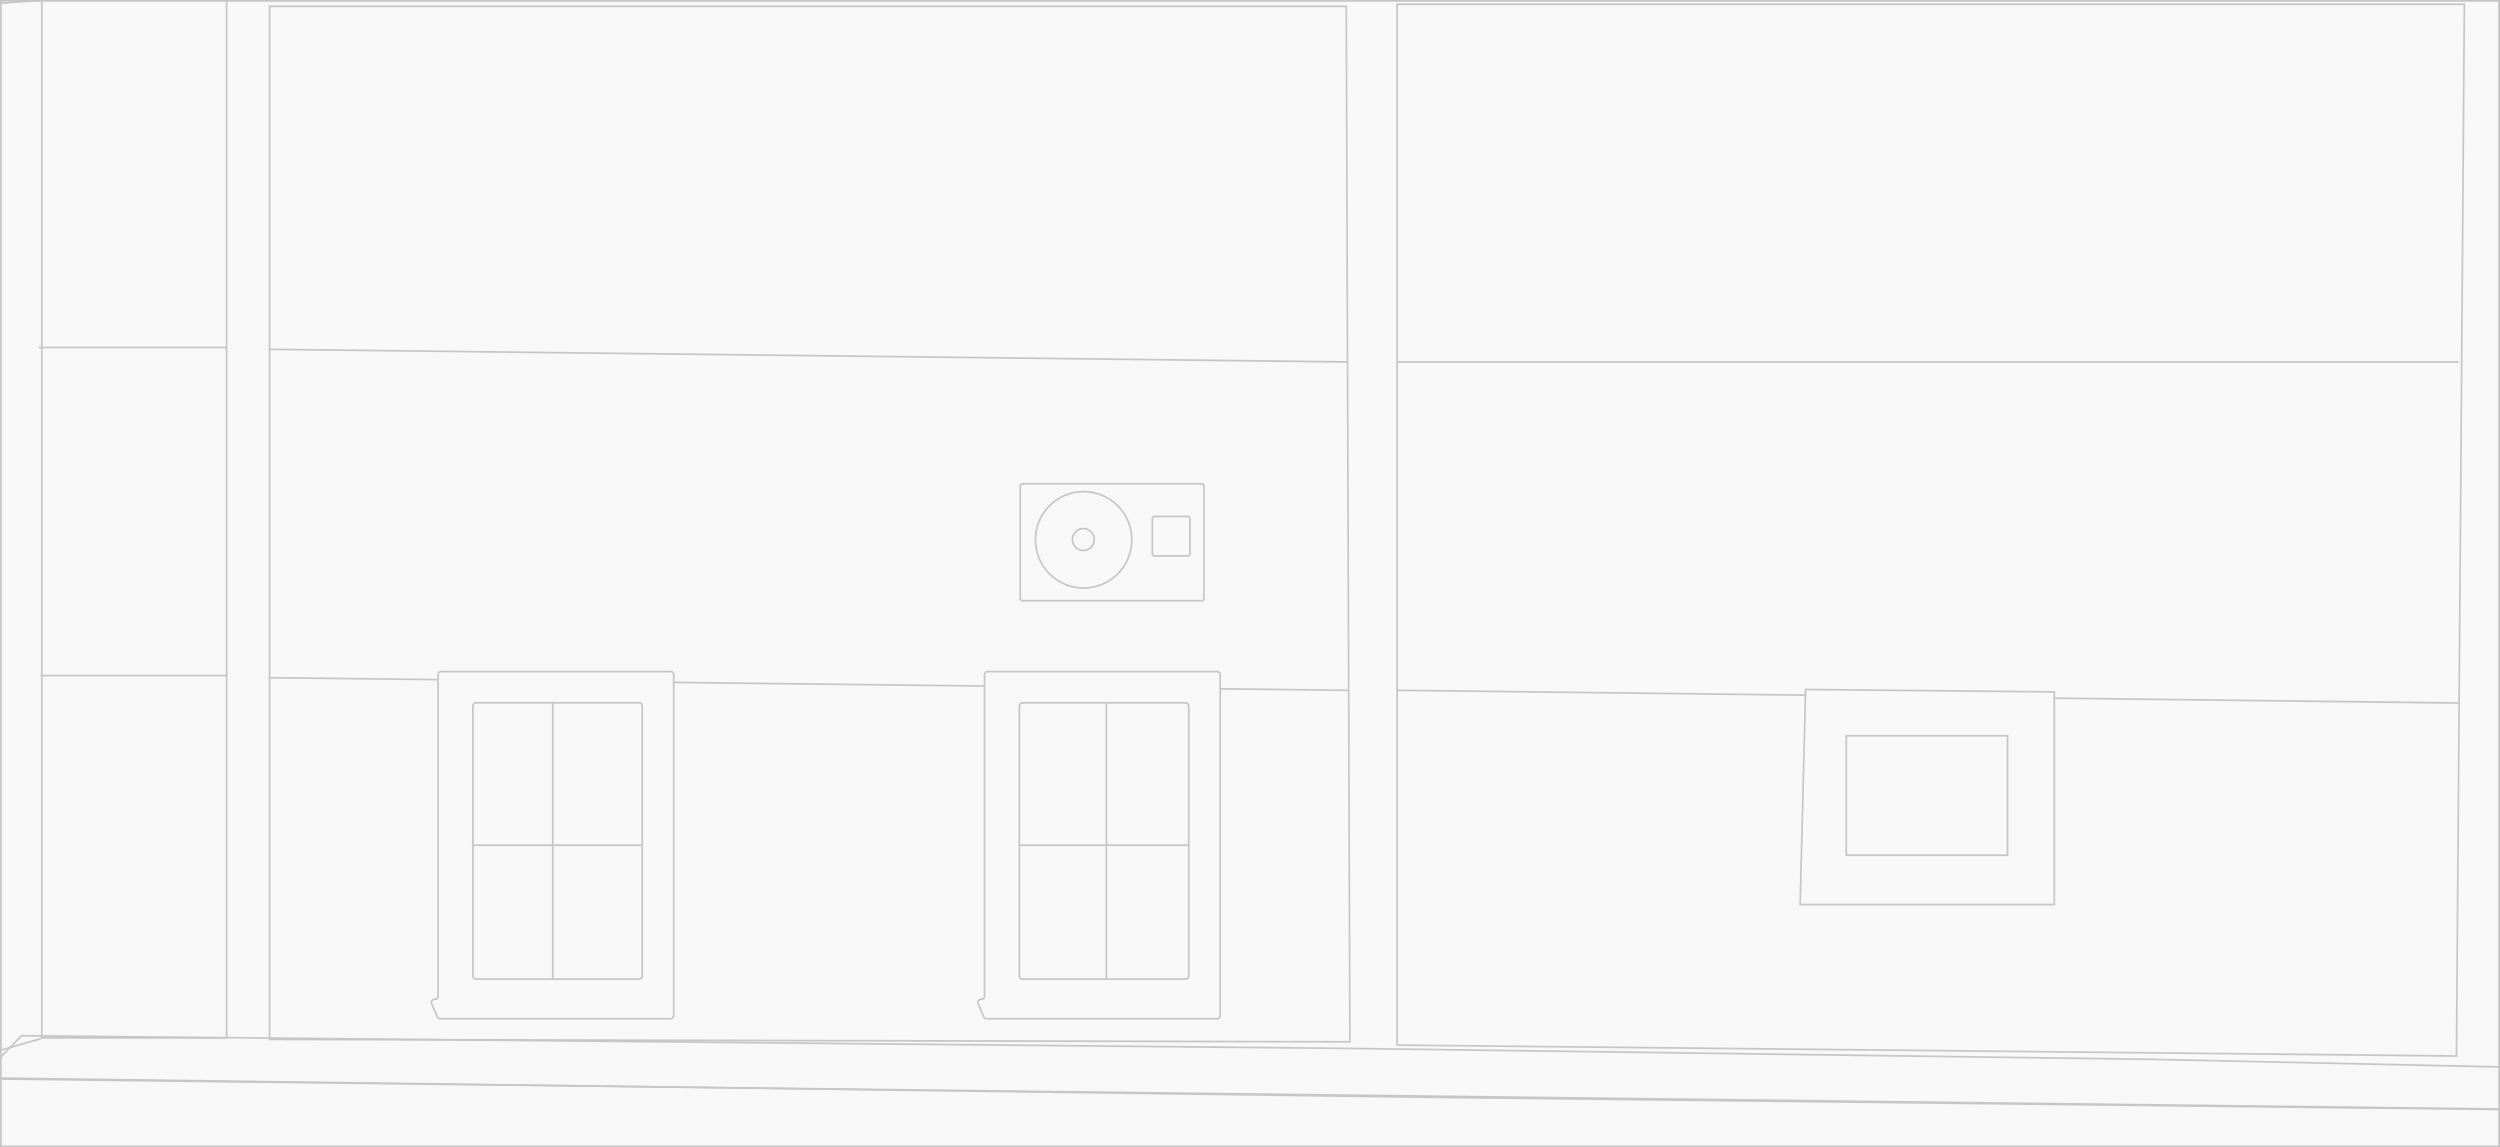 <?xml version="1.0" encoding="UTF-8"?> <svg xmlns="http://www.w3.org/2000/svg" width="1436" height="659" viewBox="0 0 1436 659" fill="none"><rect x="0" y="0" width="1436" height="659" fill="#333333" stroke="none"/><g clip-path="url(#clip0_2752_40452)"><rect width="1436" height="659" fill="#F8F8F8"></rect><rect x="-0.172" width="1838.87" height="859.577" fill="#F8F8F8"></rect><path d="M1840.79 641.903L-11.828 619.63L12.358 594.922L776.581 602.23L1236.12 608.494L1840.79 621.718V641.903Z" stroke="#C6C6C6"></path><path d="M-12 742.992V619.102L831.917 630.412L1839.05 641.896V738.99L1150.34 737.25L456.417 740.904L-12 742.992Z" stroke="#C6C6C6"></path><circle cx="622.423" cy="310.071" r="27.689" stroke="#C6C6C6"></circle><circle cx="622.247" cy="309.896" r="6.286" stroke="#C6C6C6"></circle><rect x="586.031" y="277.859" width="105.49" height="67.209" rx="1.24" stroke="#C6C6C6"></rect><rect x="661.898" y="296.656" width="21.62" height="22.665" rx="1.24" stroke="#C6C6C6"></rect><path d="M154.844 3.633H773.298L775.382 598.419L154.844 597.029V3.633Z" stroke="#C6C6C6"></path><line x1="154.35" y1="200.648" x2="774.15" y2="207.916" stroke="#C6C6C6"></line><path d="M802.5 207.953L1412.39 207.953" stroke="#C6C6C6"></path><line x1="154.35" y1="389.266" x2="774.15" y2="396.533" stroke="#C6C6C6"></line><line y1="-0.5" x2="610.099" y2="-0.5" transform="matrix(1 0.012 -0.011 1 802.336 397)" stroke="#C6C6C6"></line><path d="M22.281 199.578H130.003" stroke="#C6C6C6"></path><path d="M23.148 388.031H130.5" stroke="#C6C6C6"></path><path d="M130.158 596.136V0H24.016V596.136H130.158Z" stroke="#C6C6C6"></path><path d="M23.843 596.482L-0.344 603.442V1.912L23.669 0.172" stroke="#C6C6C6"></path><rect x="597.359" y="413.43" width="76.213" height="137.811" rx="1.74" fill="#F8F8F8"></rect><path d="M565.518 572.297V387.506C565.518 386.545 566.297 385.766 567.258 385.766H699.153C700.114 385.766 700.893 386.545 700.893 387.506V583.433C700.893 584.394 700.114 585.174 699.153 585.174H566.673C565.973 585.174 565.342 584.754 565.07 584.11L561.84 576.454C561.356 575.307 562.198 574.037 563.443 574.037H563.778C564.739 574.037 565.518 573.258 565.518 572.297Z" fill="#F8F8F8" stroke="#C6C6C6"></path><path d="M585.531 560.639V405.428C585.531 404.467 586.31 403.688 587.271 403.688H681.059C682.02 403.688 682.799 404.467 682.799 405.428V560.639C682.799 561.6 682.02 562.379 681.059 562.379H587.271C586.31 562.379 585.531 561.6 585.531 560.639Z" stroke="#C6C6C6"></path><rect x="283.453" y="413.43" width="76.213" height="137.811" rx="1.74" fill="#F8F8F8"></rect><path d="M251.612 572.297V387.506C251.612 386.545 252.391 385.766 253.352 385.766H385.247C386.208 385.766 386.987 386.545 386.987 387.506V583.434C386.987 584.394 386.208 585.174 385.247 585.174H252.767C252.067 585.174 251.435 584.754 251.163 584.11L247.933 576.454C247.45 575.307 248.292 574.037 249.537 574.037H249.872C250.833 574.037 251.612 573.258 251.612 572.297Z" fill="#F8F8F8" stroke="#C6C6C6"></path><path d="M271.625 560.639V405.428C271.625 404.467 272.404 403.688 273.365 403.688H367.153C368.114 403.688 368.893 404.467 368.893 405.428V560.639C368.893 561.6 368.114 562.379 367.153 562.379H273.365C272.404 562.379 271.625 561.6 271.625 560.639Z" stroke="#C6C6C6"></path><path d="M802.508 600.313V2.438H1415.52L1411 606.577L802.508 600.313Z" stroke="#C6C6C6"></path><line x1="317.5" y1="404" x2="317.5" y2="562" stroke="#C6C6C6"></line><line x1="635.5" y1="404" x2="635.5" y2="562" stroke="#C6C6C6"></line><path d="M683 485.5H634.25H585.5" stroke="#C6C6C6"></path><path d="M368.5 485.5H319.75H271" stroke="#C6C6C6"></path><path d="M1034 519.574L1037.13 396.031L1179.99 397.423V519.574H1034Z" fill="#F8F8F8" stroke="#C6C6C6"></path><rect x="1060.5" y="422.633" width="92.614" height="68.601" fill="#F8F8F8" stroke="#C6C6C6"></rect></g><rect x="0.5" y="0.5" width="1435" height="658" stroke="#C6C6C6"></rect><defs><clipPath id="clip0_2752_40452"><rect width="1436" height="659" fill="white"></rect></clipPath></defs></svg> 